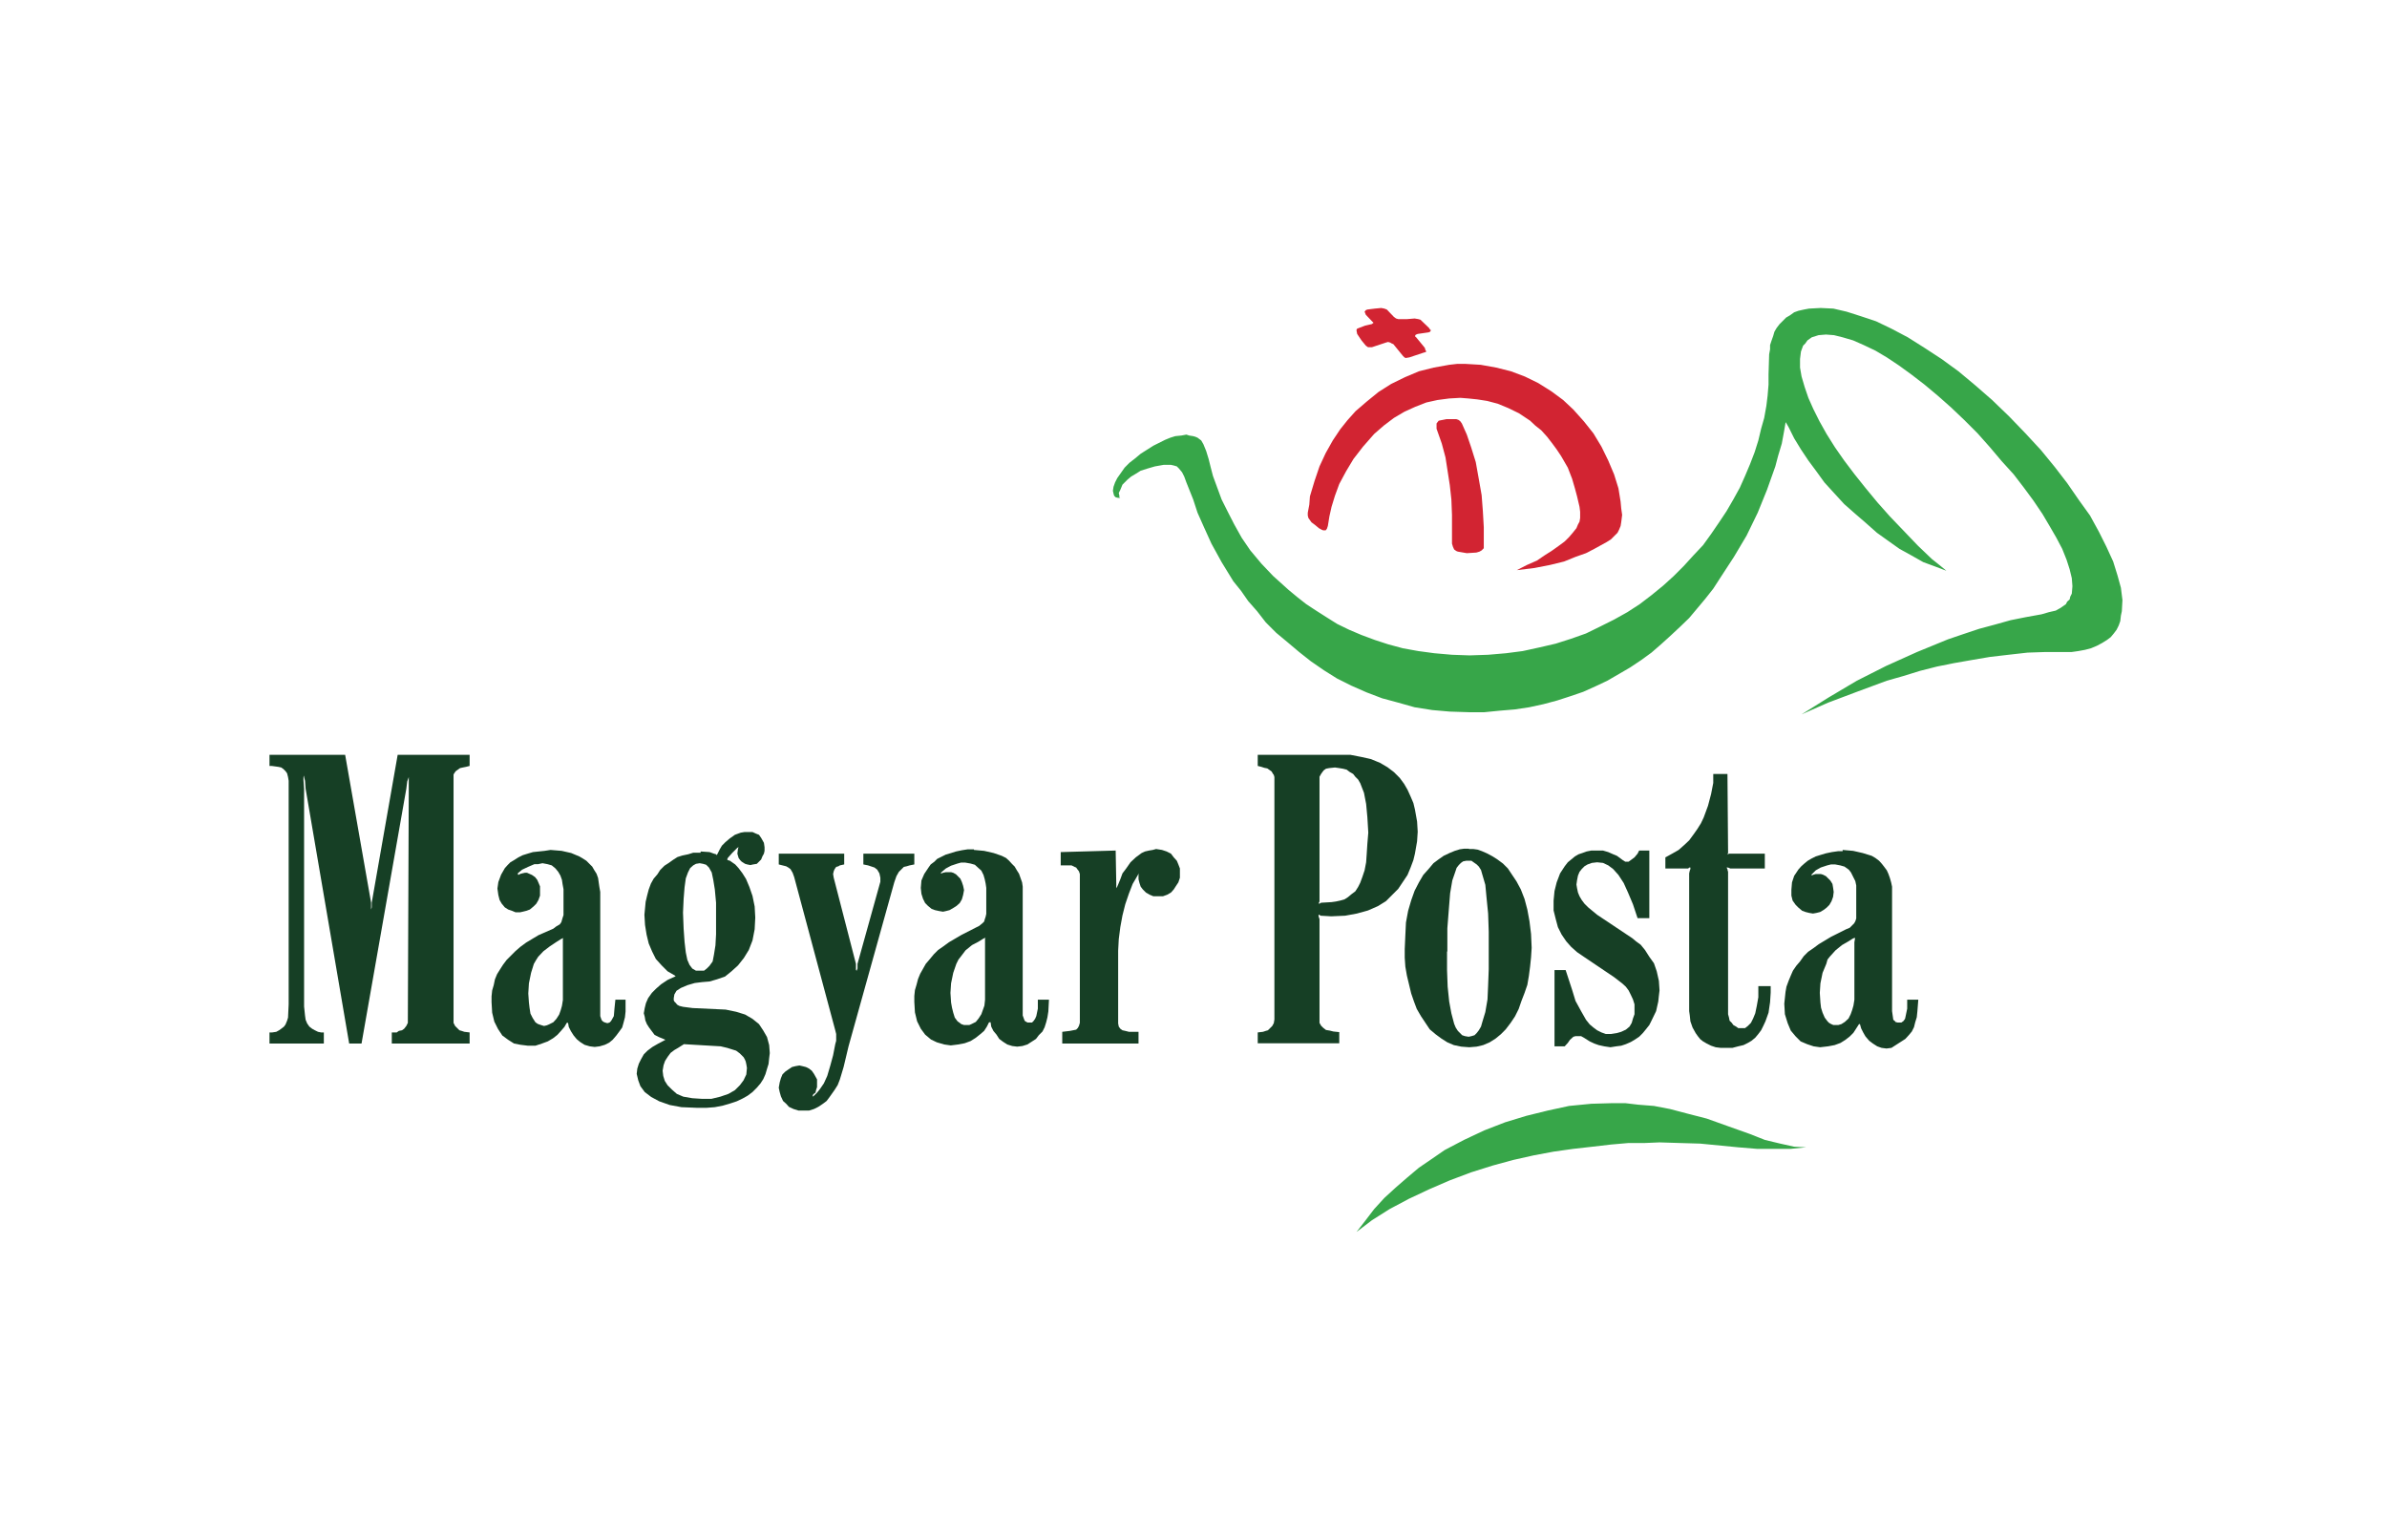 <svg width="124" height="80" viewBox="0 0 124 80" fill="none" xmlns="http://www.w3.org/2000/svg">
<path d="M71.754 16L71.914 16.032L72.043 16.08L72.412 16.465L72.524 16.546L72.636 16.578H72.716H73.102L73.487 16.546L73.679 16.578L73.791 16.61L74.24 17.043L74.289 17.123L74.337 17.155L74.289 17.235L74.208 17.267L73.647 17.348L73.567 17.38L73.519 17.412V17.492L73.567 17.524L74.016 18.07L74.048 18.182L74.096 18.262L74.048 18.294L73.936 18.326L73.214 18.567L73.021 18.599L72.957 18.567L72.877 18.487L72.38 17.877L72.299 17.845L72.219 17.797L72.107 17.765L71.995 17.797L71.273 18.037H71.192H71.064L70.952 17.957L70.727 17.684L70.502 17.348L70.471 17.187V17.123L70.502 17.075L70.583 17.043L70.92 16.914L71.273 16.834L71.305 16.802L71.353 16.77L71.305 16.722L71.273 16.69L70.952 16.353L70.92 16.273L70.888 16.192L70.952 16.112L71.032 16.08L71.417 16.032L71.754 16Z" fill="#D22432"/>
<path d="M74.738 21.856L74.898 21.823L75.139 21.775H75.508H75.652L75.781 21.823L75.861 21.888L75.941 22L76.198 22.578L76.422 23.235L76.663 24.005L76.807 24.808L76.968 25.722L77.032 26.556L77.08 27.39V28.321V28.481L76.968 28.594L76.856 28.658L76.695 28.706L76.198 28.738L75.733 28.658L75.652 28.626L75.54 28.545L75.476 28.401L75.428 28.241V26.749L75.396 25.947L75.315 25.209L75.203 24.487L75.091 23.765L74.898 23.043L74.626 22.273V22.112V22L74.674 21.936L74.738 21.856Z" fill="#D22432"/>
<path d="M68.128 27.134L68.048 27.021L67.968 26.909L67.936 26.781V26.636L68.016 26.219L68.048 25.786L68.289 24.984L68.545 24.23L68.866 23.54L69.235 22.882L69.62 22.305L70.005 21.823L70.422 21.358L71 20.861L71.61 20.364L72.267 19.947L72.989 19.594L73.711 19.289L74.481 19.096L75.283 18.952L75.701 18.904H76.118L76.92 18.952L77.722 19.096L78.492 19.289L79.214 19.561L79.904 19.898L80.594 20.331L81.203 20.781L81.733 21.278L82.278 21.888L82.775 22.513L83.192 23.203L83.545 23.925L83.85 24.647L84.075 25.369L84.187 26.059L84.219 26.412L84.267 26.749L84.219 27.134L84.187 27.326L84.107 27.519L84.027 27.679L83.882 27.823L83.69 28.016L83.465 28.16L82.823 28.513L82.39 28.738L81.845 28.93L81.251 29.171L80.529 29.348L79.711 29.508L78.797 29.62L79.326 29.348L79.84 29.123L80.241 28.85L80.642 28.594L80.979 28.353L81.283 28.128L81.508 27.904L81.701 27.679L81.893 27.439L81.973 27.246L82.053 27.102L82.085 26.909V26.588L82.053 26.331L81.925 25.786L81.813 25.369L81.668 24.872L81.444 24.294L81.091 23.684L80.866 23.348L80.642 23.043L80.369 22.69L80.064 22.353L79.759 22.112L79.487 21.856L78.909 21.471L78.348 21.198L77.802 20.973L77.257 20.829L76.743 20.749L76.278 20.701L75.861 20.668L75.283 20.701L74.674 20.781L74.096 20.909L73.519 21.134L72.957 21.39L72.412 21.711L71.882 22.112L71.385 22.545L70.807 23.203L70.31 23.845L69.925 24.487L69.572 25.144L69.348 25.754L69.171 26.331L69.059 26.829L68.979 27.326L68.93 27.471L68.866 27.551H68.738L68.658 27.519L68.513 27.439L68.321 27.278L68.128 27.134Z" fill="#D22432"/>
<path d="M75.043 59.749L76.053 59.219L77.112 58.722L78.187 58.305L79.294 57.968L80.401 57.695L81.508 57.455L82.663 57.342L83.77 57.31H84.428L85.102 57.39L85.92 57.455L86.754 57.615L87.668 57.856L88.663 58.112L89.738 58.497L90.909 58.914L91.679 59.219L92.481 59.412L93.203 59.572L93.829 59.604L93.027 59.684H92.176H91.262L90.299 59.604L88.326 59.412L87.235 59.38L86.208 59.348L85.454 59.38H84.604L83.69 59.46L82.727 59.572L81.733 59.684L80.706 59.829L79.679 60.021L78.604 60.262L77.545 60.551L76.422 60.904L75.315 61.321L74.24 61.786L73.182 62.283L72.187 62.813L71.273 63.39L70.471 64L70.92 63.422L71.385 62.813L71.914 62.235L72.492 61.706L73.102 61.176L73.711 60.663L74.369 60.214L75.043 59.749Z" fill="#37A649"/>
<path d="M101.112 29.652L100.743 29.348L100.358 29.043L99.636 28.353L98.177 26.829L97.535 26.107L96.925 25.369L96.348 24.647L95.802 23.925L95.321 23.235L94.888 22.546L94.519 21.888L94.198 21.246L93.941 20.669L93.749 20.107L93.588 19.561L93.508 19.096V18.647L93.556 18.262L93.668 17.957L93.781 17.845L93.893 17.684L94.005 17.604L94.118 17.524L94.471 17.412L94.856 17.38L95.273 17.412L95.722 17.524L96.267 17.684L96.813 17.925L97.422 18.214L98.016 18.567L98.642 18.984L99.284 19.449L99.973 19.979L100.663 20.556L101.353 21.166L102.043 21.823L102.733 22.513L103.374 23.235L103.984 23.957L104.61 24.647L105.139 25.337L105.636 26.011L106.102 26.701L106.471 27.326L106.824 27.936L107.128 28.513L107.353 29.075L107.513 29.572L107.626 30.037L107.658 30.454L107.626 30.84L107.545 31L107.513 31.144L107.385 31.257L107.321 31.385L107.048 31.578L106.791 31.722L106.439 31.802L106.054 31.914L105.251 32.059L104.449 32.219L103.647 32.444L102.813 32.668L101.995 32.941L101.193 33.214L99.588 33.872L97.984 34.594L96.46 35.364L95 36.23L93.588 37.112L94.968 36.503L96.46 35.941L98.016 35.364L98.866 35.123L99.749 34.85L100.631 34.626L101.513 34.449L102.428 34.289L103.374 34.128L104.337 34.016L105.332 33.904L106.278 33.872H107.273H107.626L107.963 33.824L108.316 33.759L108.62 33.679L108.925 33.551L109.198 33.406L109.455 33.246L109.647 33.102L109.808 32.909L109.952 32.717L110.064 32.492L110.144 32.267L110.177 31.979L110.225 31.754L110.257 31.177L110.177 30.535L110 29.893L109.775 29.171L109.422 28.401L109.037 27.631L108.572 26.781L107.995 25.979L107.385 25.096L106.743 24.262L106.021 23.38L105.219 22.513L104.369 21.631L103.487 20.781L102.604 20.011L101.738 19.289L100.856 18.647L99.973 18.07L99.107 17.524L98.257 17.075L97.455 16.69L96.684 16.433L95.93 16.192L95.241 16.032L94.583 16L93.973 16.032L93.717 16.08L93.428 16.144L93.203 16.225L92.979 16.385L92.786 16.497L92.594 16.69L92.449 16.834L92.289 17.043L92.177 17.235L92.112 17.46L92.032 17.684L91.952 17.925V18.15L91.904 18.406L91.872 19.449V19.979L91.824 20.556L91.759 21.086L91.647 21.711L91.487 22.273L91.342 22.882L91.15 23.492L90.909 24.118L90.652 24.727L90.38 25.337L90.043 25.947L89.69 26.556L89.305 27.134L88.888 27.743L88.471 28.321L87.973 28.85L87.476 29.396L86.947 29.925L86.401 30.422L85.791 30.92L85.182 31.385L84.54 31.802L83.85 32.187L83.112 32.556L82.39 32.909L81.62 33.182L80.818 33.438L79.984 33.631L79.102 33.824L78.235 33.936L77.305 34.016L76.342 34.048L75.428 34.016L74.513 33.936L73.679 33.824L72.877 33.679L72.107 33.471L71.417 33.246L70.727 32.989L70.086 32.717L69.46 32.412L68.898 32.059L68.369 31.722L67.856 31.385L67.406 31.032L66.941 30.647L66.139 29.925L65.529 29.283L64.952 28.594L64.503 27.936L64.118 27.246L63.781 26.588L63.46 25.947L63.235 25.337L63.011 24.727L62.898 24.294L62.786 23.845L62.658 23.428L62.513 23.075L62.401 22.882L62.209 22.738L62.096 22.69L61.984 22.658L61.775 22.626L61.631 22.578L61.374 22.626L61.053 22.658L60.797 22.738L60.524 22.85L59.914 23.155L59.257 23.572L58.968 23.813L58.679 24.037L58.422 24.294L58.23 24.567L58.038 24.84L57.925 25.064L57.845 25.289L57.813 25.497L57.845 25.642L57.877 25.754L57.957 25.834L58.086 25.866H58.15H58.198L58.15 25.834V25.754L58.118 25.61L58.198 25.449L58.31 25.177L58.567 24.92L58.759 24.759L59 24.615L59.257 24.454L59.61 24.342L59.995 24.23L60.444 24.15H60.829L60.973 24.182L61.134 24.23L61.246 24.342L61.406 24.535L61.519 24.759L61.631 25.064L61.984 25.947L62.209 26.636L62.545 27.39L62.931 28.241L63.46 29.203L64.07 30.198L64.471 30.695L64.84 31.225L65.305 31.754L65.754 32.332L66.299 32.877L66.877 33.358L67.487 33.872L68.096 34.353L68.77 34.818L69.46 35.251L70.198 35.62L71 35.973L71.802 36.278L72.636 36.503L73.487 36.743L74.401 36.888L75.316 36.968L76.31 37H77.112L77.915 36.92L78.684 36.856L79.439 36.743L80.177 36.583L80.898 36.39L81.588 36.166L82.246 35.941L82.888 35.652L83.497 35.364L84.107 35.011L84.684 34.674L85.262 34.289L85.791 33.904L86.289 33.471L86.786 33.021L87.284 32.556L87.749 32.107L88.166 31.61L88.583 31.112L89 30.583L89.353 30.037L90.075 28.93L90.733 27.823L91.31 26.636L91.791 25.449L92.225 24.23L92.369 23.684L92.561 23.043L92.674 22.433L92.754 21.968V21.936L92.786 21.968L92.915 22.192L93.203 22.77L93.556 23.348L93.941 23.925L94.358 24.487L94.775 25.064L95.273 25.61L95.802 26.187L96.348 26.668L96.925 27.166L97.503 27.679L98.064 28.08L98.674 28.513L99.284 28.85L99.909 29.203L100.519 29.428L101.112 29.652Z" fill="#37A649"/>
<path d="M14 39.791V39.214H17.93L19.278 46.898V47.139V47.251V47.3V47.251L19.31 47.139V46.898L20.658 39.214H24.396V39.791L24.203 39.84L24.043 39.872L23.898 39.904L23.786 39.984L23.674 40.064L23.594 40.176L23.561 40.241V40.369V52.947V53.139L23.642 53.3L23.754 53.412L23.866 53.524L23.979 53.556L24.123 53.604L24.396 53.636V54.214H20.353V53.636H20.61L20.722 53.556L20.882 53.524L20.995 53.444L21.107 53.3L21.187 53.139V52.979L21.235 40.979V40.562V40.449V40.369L21.155 40.594L21.107 40.979L18.781 54.214H18.139L15.877 40.979L15.845 40.562L15.797 40.369V40.289L15.765 40.369V40.529L15.797 40.979V51.727V52.289L15.845 52.754L15.877 52.979L15.957 53.171L16.07 53.332L16.214 53.444L16.358 53.524L16.519 53.604L16.679 53.636H16.823V54.214H14V53.636H14.144L14.353 53.604L14.497 53.524L14.61 53.444L14.754 53.332L14.834 53.219L14.914 53.027L14.963 52.866L14.995 52.176V51.727V40.562L14.963 40.369L14.914 40.176L14.834 40.064L14.722 39.952L14.61 39.872L14.465 39.84L14.112 39.791H14Z" fill="#163F25"/>
<path d="M27.957 49.706L27.845 49.882L27.733 50.075L27.588 50.54L27.476 51.086L27.444 51.615L27.476 52.08L27.508 52.353L27.556 52.658L27.669 52.882L27.813 53.107L27.925 53.187L28.005 53.219L28.15 53.267L28.262 53.3L28.406 53.267L28.519 53.219L28.743 53.107L28.904 52.931L29.048 52.706L29.128 52.481L29.192 52.257L29.241 51.952V48.968V48.775L29.273 48.743H29.241L29.16 48.775L28.904 48.936L28.567 49.16L28.23 49.417L27.957 49.706ZM28.599 44.155L29.177 44.203L29.674 44.316L30.091 44.492L30.284 44.604L30.46 44.717L30.62 44.877L30.765 45.021L30.877 45.214L30.989 45.39L31.07 45.615L31.102 45.84L31.134 46.064L31.182 46.337V52.529V52.786L31.246 52.979L31.294 53.043L31.358 53.091L31.439 53.123L31.551 53.155L31.663 53.123L31.743 53.043L31.808 52.931L31.888 52.786L31.92 52.401L31.968 51.936H32.497V52.545L32.465 52.85L32.385 53.155L32.321 53.38L32.16 53.604L32.016 53.797L31.824 54.021L31.647 54.166L31.422 54.278L31.15 54.358L30.893 54.39L30.636 54.358L30.364 54.278L30.139 54.134L29.963 53.989L29.802 53.797L29.658 53.572L29.546 53.348L29.513 53.155L29.465 53.123L29.433 53.155L29.321 53.348L29.128 53.572L28.952 53.765L28.727 53.941L28.455 54.102L28.15 54.214L27.813 54.326H27.428L27.043 54.278L26.706 54.214L26.401 54.021L26.096 53.797L25.872 53.46L25.679 53.075L25.567 52.61L25.535 52.064V51.759L25.567 51.455L25.647 51.182L25.711 50.877L25.824 50.604L25.984 50.348L26.128 50.123L26.321 49.866L26.546 49.642L26.77 49.417L27.027 49.193L27.332 48.968L27.973 48.583L28.743 48.246L28.888 48.134L29.08 48.021L29.16 47.909L29.192 47.797L29.225 47.684L29.273 47.54V46.193L29.225 45.936L29.192 45.711L29.112 45.487L29 45.294L28.856 45.118L28.663 44.957L28.439 44.893L28.182 44.845L27.957 44.893H27.765L27.428 45.037L27.123 45.182L26.93 45.342L26.898 45.374V45.406L26.93 45.455L27.011 45.406L27.123 45.374L27.267 45.342H27.38L27.524 45.406L27.636 45.455L27.797 45.567L27.909 45.711L27.973 45.856L28.053 46.048V46.305V46.529L27.973 46.754L27.861 46.947L27.717 47.091L27.524 47.251L27.348 47.316L27.155 47.364L27.011 47.396H26.786L26.594 47.316L26.401 47.251L26.225 47.139L26.064 46.947L25.952 46.754L25.888 46.497L25.84 46.16L25.888 45.824L26.032 45.438L26.225 45.102L26.369 44.941L26.513 44.797L26.706 44.684L26.93 44.54L27.155 44.428L27.412 44.348L27.684 44.267L27.989 44.235L28.294 44.203L28.599 44.155Z" fill="#163F25"/>
<path d="M34.422 55.626L34.455 55.898L34.535 56.155L34.679 56.38L34.904 56.604L35.16 56.829L35.497 56.973L35.962 57.053L36.46 57.086H36.957L37.422 56.973L37.84 56.829L38.176 56.636L38.433 56.38L38.626 56.123L38.77 55.818L38.802 55.481L38.77 55.289L38.738 55.144L38.69 55.032L38.626 54.92L38.433 54.727L38.241 54.583L37.984 54.503L37.775 54.438L37.438 54.358L35.529 54.246L35.225 54.438L35.032 54.551L34.84 54.695L34.695 54.888L34.551 55.112L34.471 55.337L34.422 55.626ZM35.481 47.412L35.513 48.246L35.562 48.936L35.626 49.481L35.706 49.866L35.818 50.123L35.962 50.316L36.155 50.428H36.348H36.572L36.717 50.316L36.861 50.171L37.021 49.947L37.086 49.61L37.166 49.112L37.198 48.535V47.781V46.898L37.134 46.209L37.053 45.711L36.973 45.326L36.829 45.069L36.684 44.925L36.524 44.877L36.348 44.845L36.155 44.877L36.011 44.957L35.85 45.102L35.738 45.326L35.626 45.631L35.562 46.096L35.513 46.706L35.481 47.412ZM36.396 44.235L36.861 44.267L37.086 44.348L37.198 44.38L37.23 44.428L37.278 44.348L37.39 44.123L37.503 43.931L37.679 43.754L37.904 43.562L38.176 43.369L38.481 43.257L38.674 43.225H38.866H39.091L39.267 43.305L39.428 43.369L39.54 43.529L39.604 43.642L39.684 43.786L39.717 44.011V44.203L39.684 44.348L39.604 44.492L39.54 44.652L39.428 44.765L39.316 44.877L39.123 44.909L38.979 44.941L38.818 44.909L38.706 44.877L38.529 44.765L38.449 44.684L38.369 44.572L38.337 44.46L38.305 44.348L38.337 44.091L38.369 44.011L38.305 44.043L38.193 44.155L38.032 44.316L37.807 44.572L37.775 44.652L37.807 44.684L37.92 44.717L38.032 44.797L38.193 44.909L38.369 45.102L38.562 45.358L38.754 45.663L38.93 46.08L39.091 46.545L39.203 47.091L39.235 47.668L39.203 48.278L39.091 48.856L38.898 49.353L38.642 49.77L38.337 50.155L38 50.46L37.663 50.733L37.246 50.877L36.861 50.989L36.476 51.021L36.091 51.069L35.706 51.182L35.369 51.326L35.144 51.471L35.032 51.663L35 51.856V51.968L35.032 52.032L35.112 52.112L35.176 52.193L35.289 52.257L35.481 52.305L35.979 52.369L37.695 52.449L38.241 52.562L38.706 52.706L39.091 52.931L39.428 53.203L39.652 53.54L39.845 53.877L39.957 54.294L39.989 54.711L39.957 54.968L39.925 55.273L39.845 55.529L39.765 55.802L39.652 56.059L39.508 56.283L39.316 56.508L39.091 56.733L38.834 56.925L38.578 57.069L38.273 57.214L37.936 57.326L37.551 57.438L37.134 57.519L36.717 57.551H36.171L35.401 57.519L34.791 57.406L34.246 57.214L33.829 56.989L33.492 56.733L33.267 56.428L33.155 56.123L33.075 55.786L33.107 55.513L33.187 55.257L33.299 55.032L33.444 54.775L33.636 54.583L33.893 54.39L34.198 54.214L34.503 54.053L34.567 54.021L34.503 53.989L34.23 53.877L34.005 53.765L33.861 53.572L33.717 53.38L33.604 53.203L33.524 53.011L33.492 52.818L33.444 52.642L33.492 52.369L33.556 52.112L33.668 51.856L33.861 51.583L34.086 51.358L34.342 51.134L34.679 50.909L35.064 50.733H35.096L35.064 50.684L34.679 50.46L34.374 50.155L34.069 49.818L33.877 49.433L33.7 49.016L33.588 48.551L33.508 48.053L33.476 47.524L33.508 47.187L33.54 46.85L33.62 46.513L33.7 46.209L33.813 45.904L33.957 45.647L34.15 45.422L34.294 45.198L34.519 44.973L34.743 44.829L34.968 44.668L35.193 44.524L35.449 44.444L35.754 44.38L36.011 44.3H36.396V44.235Z" fill="#163F25"/>
<path d="M40.455 44.348H43.855V44.909L43.631 44.957L43.551 45.005L43.438 45.037L43.358 45.15L43.31 45.262L43.278 45.406L43.31 45.599L44.465 50.075V50.316V50.396L44.513 50.428V50.396L44.545 50.316V50.075L45.733 45.807V45.599L45.684 45.374L45.572 45.182L45.492 45.118L45.428 45.069L45.235 45.005L45.091 44.957L44.85 44.909V44.348H47.497V44.909L47.257 44.957L47.096 45.005L46.952 45.037L46.84 45.15L46.695 45.294L46.567 45.519L46.455 45.84L44.08 54.358L43.824 55.433L43.631 56.075L43.519 56.364L43.358 56.62L43.086 57.005L42.941 57.198L42.749 57.342L42.508 57.503L42.283 57.615L42.027 57.695H41.754H41.481L41.224 57.615L40.984 57.503L40.84 57.342L40.679 57.198L40.567 56.957L40.503 56.733L40.455 56.508L40.503 56.235L40.567 56.011L40.647 55.818L40.791 55.674L40.952 55.562L41.144 55.433L41.337 55.385L41.529 55.353L41.674 55.385L41.866 55.433L42.027 55.513L42.171 55.626L42.283 55.786L42.364 55.931L42.444 56.075V56.283V56.476L42.396 56.62L42.364 56.765L42.251 56.845L42.219 56.925V56.957H42.251L42.331 56.877L42.444 56.765L42.588 56.588L42.797 56.283L42.973 55.898L43.134 55.353L43.278 54.824L43.39 54.246L43.438 54.069V53.909V53.717L43.39 53.524L41.257 45.567L41.176 45.342L41.064 45.15L40.952 45.069L40.84 45.005L40.455 44.909V44.348Z" fill="#163F25"/>
<path d="M86.513 44.54V45.118H87.588H87.701L87.749 45.069H87.781H87.813V45.118V45.15L87.781 45.23L87.749 45.374V52.529L87.781 52.754L87.813 53.059L87.925 53.38L88.085 53.669L88.198 53.829L88.326 53.989L88.471 54.102L88.663 54.214L88.888 54.326L89.128 54.406L89.385 54.438H89.69H89.995L90.299 54.358L90.572 54.294L90.797 54.182L90.989 54.069L91.182 53.909L91.342 53.717L91.487 53.524L91.599 53.3L91.711 53.059L91.872 52.61L91.952 52.064L91.984 51.567V51.23H91.342V51.807L91.262 52.257L91.182 52.642L91.07 52.914L90.957 53.139L90.797 53.3L90.652 53.412H90.46H90.299L90.187 53.332L90.043 53.251L89.963 53.139L89.85 53.027L89.818 52.866L89.77 52.69V52.529V45.294L89.738 45.182V45.15L89.69 45.069H89.77L89.882 45.118H91.679V44.348H89.882H89.85H89.818L89.77 44.38H89.738L89.77 44.316V44.187L89.738 40.209H89V40.674L88.888 41.251L88.727 41.861L88.503 42.471L88.358 42.775L88.166 43.08L87.973 43.353L87.749 43.658L87.476 43.914L87.203 44.155L86.866 44.348L86.513 44.54Z" fill="#163F25"/>
<path d="M55.102 44.267L57.957 44.187L57.989 45.952V46.064V46.144L58.037 46.064L58.086 45.952L58.198 45.679L58.31 45.374L58.503 45.118L58.727 44.797L59 44.54L59.305 44.316L59.481 44.235L59.69 44.187L59.882 44.155L60.059 44.107L60.364 44.155L60.604 44.235L60.829 44.348L60.973 44.54L61.134 44.717L61.214 44.909L61.294 45.118V45.342V45.599L61.214 45.84L61.086 46.032L60.973 46.209L60.829 46.369L60.636 46.481L60.412 46.562H60.171H59.914L59.722 46.481L59.529 46.369L59.369 46.209L59.257 46.064L59.193 45.872L59.144 45.679V45.487V45.374L59.112 45.455L58.84 45.92L58.647 46.417L58.455 46.979L58.31 47.556L58.198 48.166L58.118 48.791L58.086 49.385V49.995V52.979V53.171L58.118 53.332L58.198 53.444L58.31 53.524L58.455 53.556L58.647 53.604H59.144V54.214H55.182V53.604L55.583 53.556L55.743 53.524L55.904 53.492L55.984 53.412L56.048 53.3L56.096 53.139V52.979V45.519V45.406L56.048 45.262L55.984 45.182L55.904 45.069L55.824 45.037L55.663 44.957H55.406H55.102V44.267Z" fill="#163F25"/>
<path d="M68.546 40.529V46.834L68.513 46.898V46.947H68.546L68.626 46.898L69.171 46.866L69.396 46.834L69.62 46.786L69.845 46.722L70.021 46.61L70.214 46.449L70.406 46.305L70.551 46.08L70.663 45.856L70.775 45.551L70.888 45.214L70.968 44.797L71 44.332L71.032 43.834L71.08 43.257L71.032 42.455L70.968 41.765L70.856 41.187L70.663 40.69L70.551 40.497L70.406 40.353L70.294 40.209L70.102 40.096L69.957 39.984L69.765 39.936L69.572 39.904L69.348 39.872L69.043 39.904L68.882 39.936L68.77 40.016L68.706 40.096L68.626 40.209L68.546 40.353V40.529ZM68.546 47.749V52.947V53.139L68.626 53.283L68.738 53.396L68.882 53.508L69.075 53.54L69.267 53.588L69.572 53.62V54.198H65.337V53.636L65.61 53.604L65.754 53.556L65.866 53.524L65.979 53.412L66.091 53.3L66.171 53.155L66.203 52.963V40.369L66.171 40.257L66.123 40.193L66.059 40.08L65.947 40L65.834 39.92L65.674 39.888L65.529 39.84L65.337 39.791V39.214H69.54H70.15L70.727 39.326L71.225 39.438L71.69 39.631L72.075 39.856L72.412 40.112L72.717 40.417L72.941 40.722L73.118 41.027L73.278 41.38L73.422 41.717L73.503 42.053L73.615 42.679L73.647 43.209L73.615 43.706L73.503 44.348L73.422 44.684L73.278 45.069L73.118 45.455L72.893 45.791L72.636 46.176L72.332 46.481L71.995 46.818L71.578 47.075L71.064 47.3L70.487 47.46L69.877 47.572L69.155 47.604L68.61 47.572L68.529 47.524H68.497V47.604L68.546 47.749Z" fill="#163F25"/>
<path d="M75.171 49.433V50.396L75.203 51.262L75.283 52.032L75.396 52.642L75.54 53.187L75.62 53.38L75.733 53.556L75.845 53.668L75.957 53.781L76.102 53.829L76.294 53.861L76.439 53.829L76.599 53.781L76.711 53.668L76.823 53.524L76.936 53.331L77 53.107L77.16 52.578L77.273 51.92L77.305 51.198L77.337 50.348V49.433V48.406L77.305 47.46L77.225 46.658L77.16 45.968L77 45.422L76.936 45.198L76.823 45.021L76.711 44.909L76.551 44.797L76.439 44.717H76.278H76.166L76.005 44.749L75.893 44.829L75.781 44.941L75.668 45.086L75.604 45.278L75.444 45.743L75.332 46.401L75.267 47.203L75.187 48.23V49.433H75.171ZM76.31 44.107H76.535L76.759 44.139L76.984 44.219L77.241 44.331L77.513 44.476L77.77 44.636L78.075 44.861L78.332 45.118L78.556 45.455L78.781 45.791L79.005 46.209L79.198 46.706L79.342 47.251L79.454 47.861L79.535 48.519L79.567 49.241L79.535 49.738L79.487 50.203L79.422 50.7L79.342 51.166L79.198 51.583L79.037 52L78.893 52.417L78.701 52.802L78.476 53.139L78.219 53.476L77.963 53.733L77.69 53.957L77.385 54.15L77.048 54.294L76.711 54.374L76.326 54.406L75.909 54.374L75.524 54.294L75.187 54.15L74.882 53.957L74.578 53.733L74.273 53.476L74.048 53.139L73.823 52.802L73.599 52.417L73.454 52.032L73.31 51.615L73.198 51.15L73.086 50.684L73.005 50.219L72.973 49.754V49.305L73.005 48.583L73.037 47.925L73.15 47.316L73.31 46.77L73.487 46.273L73.711 45.84L73.936 45.455L74.209 45.15L74.465 44.845L74.722 44.652L74.995 44.46L75.299 44.316L75.572 44.203L75.829 44.123L76.053 44.091H76.31V44.107Z" fill="#163F25"/>
<path d="M83.85 50.765L82.278 49.706L81.925 49.465L81.62 49.193L81.364 48.904L81.123 48.551L80.93 48.166L80.818 47.749L80.706 47.3V46.786L80.754 46.289L80.866 45.84L81.043 45.374L81.283 45.005L81.444 44.797L81.62 44.652L81.813 44.492L82.005 44.38L82.198 44.316L82.422 44.235L82.663 44.187H82.936H83.273L83.545 44.267L83.802 44.38L83.995 44.46L84.299 44.684L84.428 44.765H84.54H84.604L84.716 44.684L84.909 44.54L85.069 44.348L85.15 44.187H85.679V47.7H85.069L84.829 46.979L84.572 46.369L84.347 45.872L84.075 45.455L83.802 45.15L83.545 44.957L83.273 44.829L82.968 44.797L82.695 44.829L82.471 44.909L82.31 45.005L82.166 45.15L82.053 45.294L81.973 45.487L81.925 45.727L81.893 45.952L81.925 46.144L81.973 46.369L82.053 46.562L82.166 46.754L82.31 46.947L82.503 47.139L82.968 47.524L84.797 48.743L84.989 48.904L85.23 49.08L85.454 49.353L85.679 49.706L85.92 50.043L86.064 50.46L86.176 50.957L86.209 51.455L86.176 51.727L86.144 52.032L86.032 52.529L85.791 53.027L85.679 53.251L85.487 53.492L85.342 53.669L85.15 53.861L84.909 54.021L84.716 54.134L84.46 54.246L84.219 54.326L83.963 54.358L83.658 54.406L83.337 54.358L83.048 54.294L82.823 54.214L82.583 54.102L82.278 53.909L82.134 53.829H81.973H81.845L81.733 53.861L81.556 54.021L81.444 54.182L81.283 54.358H80.754V50.396H81.332L81.668 51.422L81.845 52L82.134 52.529L82.39 52.979L82.583 53.219L82.775 53.38L82.968 53.524L83.192 53.636L83.417 53.717H83.69L83.995 53.669L84.219 53.604L84.46 53.492L84.652 53.332L84.765 53.139L84.829 52.914L84.909 52.69V52.449V52.176L84.829 51.92L84.716 51.679L84.604 51.455L84.46 51.262L84.267 51.086L83.85 50.765Z" fill="#163F25"/>
<path d="M49.904 49.706L49.791 49.85L49.679 50.075L49.519 50.54L49.406 51.086L49.374 51.583L49.406 52.08L49.455 52.353L49.519 52.61L49.599 52.866L49.743 53.059L49.856 53.139L49.936 53.203L50.08 53.251H50.193H50.353L50.465 53.203L50.69 53.091L50.834 52.914L50.979 52.69L51.059 52.465L51.139 52.241L51.171 51.936V48.952V48.759L51.203 48.727H51.171L51.091 48.759L50.834 48.92L50.497 49.096L50.16 49.369L49.904 49.706ZM50.594 44.155L51.123 44.203L51.62 44.316L52.037 44.46L52.262 44.572L52.422 44.717L52.567 44.877L52.711 45.021L52.824 45.214L52.936 45.39L53.016 45.615L53.096 45.84L53.128 46.064V46.337V52.529V52.754L53.209 52.979L53.241 53.043L53.321 53.091L53.385 53.123H53.497H53.61L53.69 53.043L53.77 52.931L53.834 52.786L53.914 52.401V51.936H54.492L54.46 52.545L54.412 52.85L54.348 53.107L54.267 53.364L54.155 53.588L53.963 53.781L53.818 53.973L53.594 54.118L53.369 54.262L53.112 54.342L52.84 54.374L52.583 54.342L52.326 54.262L52.102 54.118L51.909 53.973L51.765 53.749L51.604 53.556L51.492 53.332L51.46 53.107H51.428H51.38L51.267 53.332L51.123 53.556L50.898 53.749L50.674 53.925L50.417 54.086L50.112 54.198L49.775 54.262L49.39 54.31L49.053 54.262L48.668 54.15L48.364 54.005L48.059 53.749L47.834 53.444L47.642 53.059L47.529 52.594L47.497 52.048V51.743L47.529 51.438L47.61 51.166L47.69 50.861L47.802 50.588L47.947 50.332L48.091 50.075L48.283 49.85L48.508 49.578L48.733 49.353L48.989 49.176L49.294 48.952L49.952 48.567L50.706 48.182L50.866 48.102L51.043 47.957L51.123 47.877L51.155 47.765L51.203 47.62L51.235 47.476V46.128L51.203 45.904L51.155 45.679L51.091 45.455L50.979 45.23L50.818 45.086L50.642 44.925L50.417 44.861L50.144 44.813H49.92L49.743 44.861L49.406 44.973L49.134 45.118L48.909 45.31L48.877 45.342V45.374H48.909L48.989 45.342L49.134 45.31H49.246H49.406L49.519 45.342L49.663 45.422L49.775 45.535L49.888 45.647L49.968 45.824L50.032 46.016L50.08 46.241L50.032 46.497L49.968 46.722L49.856 46.914L49.695 47.059L49.519 47.171L49.326 47.283L49.134 47.332L48.989 47.364L48.797 47.332L48.572 47.283L48.396 47.219L48.203 47.059L48.059 46.914L47.947 46.69L47.866 46.433L47.834 46.128L47.866 45.743L48.011 45.406L48.235 45.069L48.348 44.909L48.54 44.765L48.684 44.62L48.909 44.508L49.134 44.396L49.406 44.316L49.663 44.235L49.968 44.171L50.273 44.123H50.594V44.155Z" fill="#163F25"/>
<path d="M95.048 49.706L94.936 49.85L94.872 50.075L94.679 50.54L94.567 51.086L94.535 51.583L94.567 52.08L94.599 52.353L94.679 52.61L94.791 52.866L94.936 53.059L95.016 53.139L95.128 53.203L95.241 53.251H95.385H95.497L95.658 53.203L95.834 53.091L96.027 52.914L96.139 52.69L96.219 52.465L96.283 52.241L96.332 51.936V48.952L96.364 48.759V48.727H96.332L96.251 48.759L95.995 48.92L95.69 49.096L95.353 49.369L95.048 49.706ZM95.722 44.155L96.267 44.203L96.765 44.316L97.23 44.46L97.422 44.572L97.615 44.717L97.759 44.877L97.872 45.021L98.016 45.214L98.096 45.39L98.177 45.615L98.241 45.84L98.289 46.064V46.337V52.529L98.321 52.754L98.353 52.979L98.433 53.043L98.465 53.091L98.578 53.123H98.658H98.77L98.882 53.043L98.963 52.931L98.995 52.786L99.075 52.401V51.936H99.652L99.604 52.545L99.572 52.85L99.492 53.107L99.428 53.364L99.316 53.588L99.155 53.781L98.979 53.973L98.754 54.118L98.529 54.262L98.257 54.438L98 54.471L97.743 54.438L97.519 54.358L97.294 54.214L97.102 54.069L96.909 53.845L96.797 53.652L96.684 53.428L96.62 53.203H96.572L96.428 53.428L96.283 53.652L96.091 53.845L95.866 54.021L95.61 54.182L95.305 54.294L94.968 54.358L94.551 54.406L94.214 54.358L93.877 54.246L93.54 54.102L93.283 53.845L93.027 53.54L92.866 53.155L92.722 52.69L92.69 52.144L92.722 51.84L92.754 51.535L92.802 51.262L92.914 50.957L93.027 50.684L93.139 50.428L93.316 50.171L93.508 49.947L93.701 49.674L93.925 49.449L94.182 49.273L94.487 49.048L95.128 48.663L95.898 48.278L96.091 48.198L96.235 48.053L96.316 47.973L96.38 47.861L96.428 47.717V47.572V46.225V46L96.38 45.775L96.267 45.551L96.155 45.326L96.043 45.182L95.818 45.021L95.594 44.957L95.337 44.909H95.112L94.92 44.957L94.583 45.069L94.326 45.214L94.134 45.406L94.102 45.438V45.471H94.134L94.214 45.438L94.326 45.406H94.471H94.583L94.695 45.438L94.856 45.519L94.968 45.631L95.08 45.743L95.192 45.92L95.225 46.112L95.257 46.337L95.225 46.594L95.144 46.818L95.032 47.011L94.888 47.155L94.743 47.267L94.551 47.38L94.358 47.428L94.182 47.46L93.989 47.428L93.797 47.38L93.62 47.316L93.428 47.155L93.283 47.011L93.123 46.786L93.059 46.529V46.225L93.091 45.84L93.203 45.503L93.428 45.166L93.572 45.005L93.733 44.861L93.909 44.717L94.102 44.604L94.326 44.492L94.583 44.412L94.856 44.331L95.16 44.267L95.497 44.219H95.722V44.155Z" fill="#163F25"/>
</svg>
